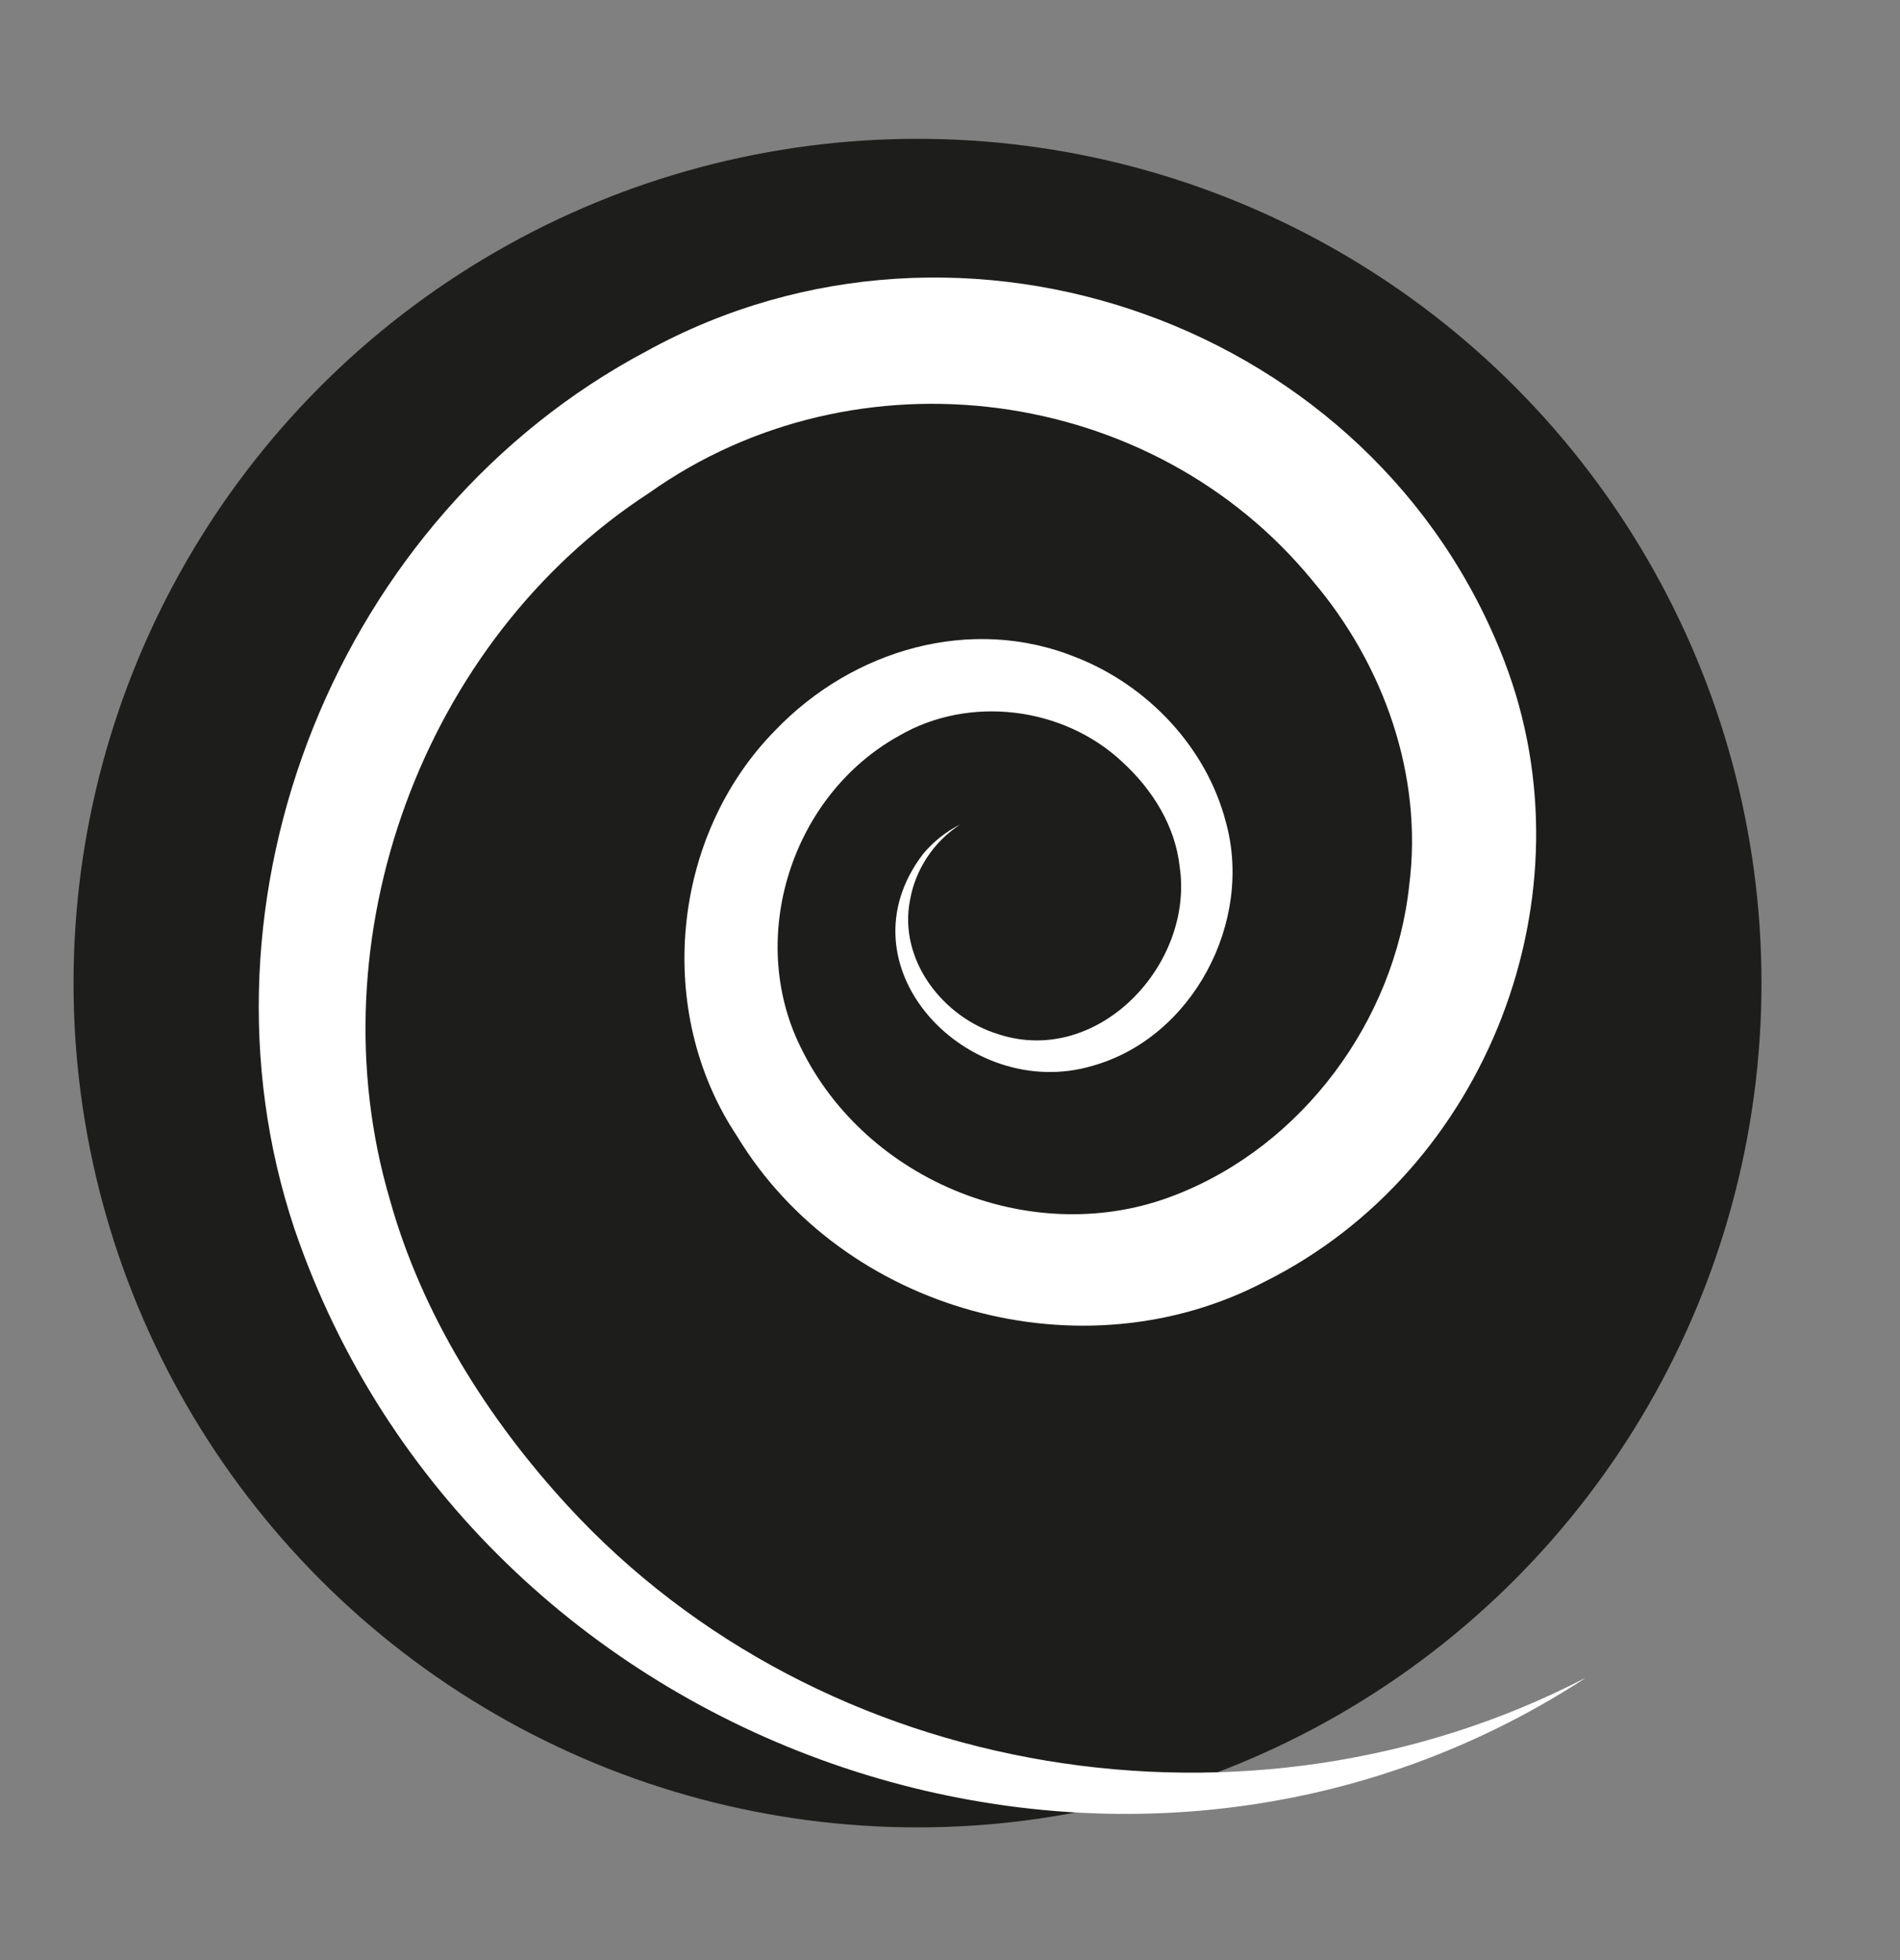 <?xml version="1.0" encoding="UTF-8"?> <svg xmlns="http://www.w3.org/2000/svg" id="_Слой_1" data-name="Слой 1" version="1.1" viewBox="0 0 224 231"><rect x="0" y="0" width="224" height="231" fill="#808080" stroke="none"/><defs><style> .cls-1 { fill: #1d1d1b; } .cls-1, .cls-2 { stroke-width: 0px; } .cls-2 { fill: #fff; } </style></defs><circle class="cls-1" cx="108.17" cy="115.86" r="99.5"></circle><path class="cls-2" d="M186.82,197.82c-54.84,35.64-131.02,8.78-152.1-52.98-13.04-39.02,5.12-84.17,41.51-103.46,37.23-20.49,85.87-3.23,101.14,36.57,10.54,27.45-1.95,60.01-28.31,73.12-21.48,11.23-49.63,3.54-62.19-17.21-9.75-14.64-7.76-35.35,4.57-47.83,9.1-9.47,23.06-13.59,35.46-8.55,8.41,3.31,15.31,10.58,17.61,19.35,3.3,11.8-3.91,25.5-15.75,28.79-14.64,4.32-30.08-11.68-19.94-24.97,1.22-1.47,2.73-2.66,4.4-3.49-3.15,2.02-5.29,5.33-5.92,8.84-1.44,7.11,3.88,13.91,10.42,15.89,11.79,3.84,23.1-8.29,21.35-19.8-.53-4.77-3.21-9.05-6.76-12.3-6.96-6.53-18.06-7.88-26.29-3.09-12.67,6.99-18.03,23.74-11.64,36.69,7.74,15.97,27.66,23.93,44.16,17.45,15.02-5.81,25.89-20.57,27.6-36.5,1.65-12.93-2.99-25.98-11.32-35.81-18.94-23.22-53.87-27.76-78.27-10.45-26.77,17.39-39.63,52.65-30.58,83.32,3.75,13.44,11.48,25.75,20.93,36.03,30.02,32.68,80.56,40.71,119.92,20.36h0Z"></path></svg> 